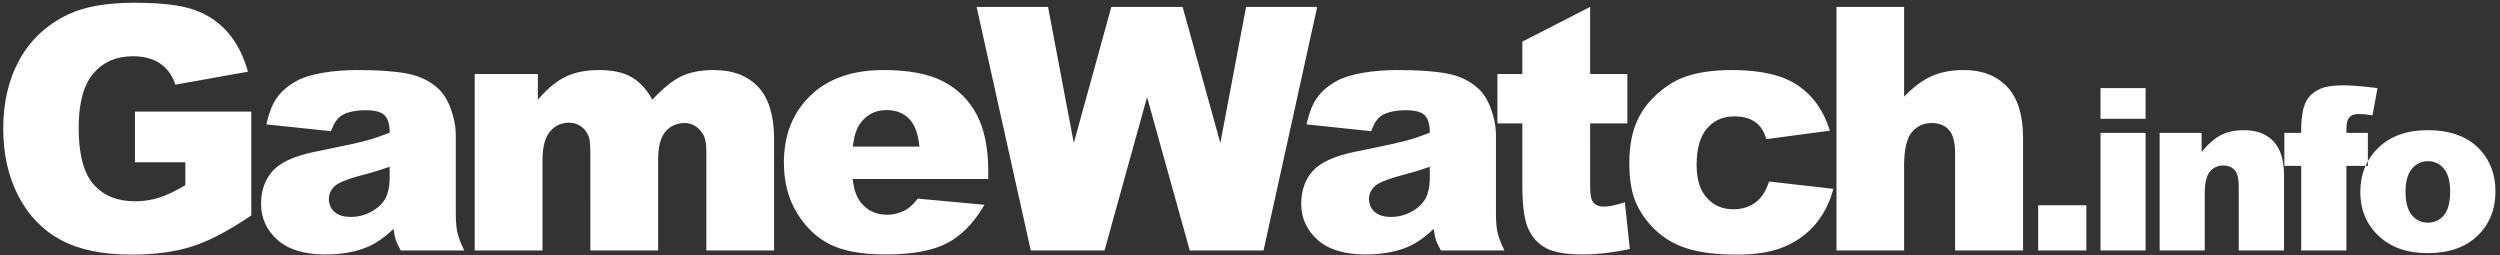 <?xml version="1.0" encoding="UTF-8"?>
<svg width="529px" height="54px" viewBox="0 0 529 54" version="1.1" xmlns="http://www.w3.org/2000/svg" xmlns:xlink="http://www.w3.org/1999/xlink">
    <rect x="0" y="0" width="529" height="54" fill="#333333" stroke="none"/>
    <title>Shape</title>
    <g id="Symbols" stroke="none" stroke-width="1" fill="none" fill-rule="evenodd">
        <path d="M366.527,14.82 C372.62,14.82 377.267,15.91 380.466,18.09 C383.551,20.192 385.748,23.231 387.057,27.207 L387.198,27.652 L373.734,29.445 L373.645,29.132 C373.208,27.693 372.47,26.596 371.431,25.842 C370.318,25.033 368.823,24.629 366.948,24.629 C364.581,24.629 362.665,25.479 361.2,27.178 C359.736,28.877 359.003,31.449 359.003,34.895 C359.003,37.965 359.73,40.297 361.183,41.891 C362.636,43.484 364.488,44.281 366.738,44.281 C368.613,44.281 370.189,43.801 371.466,42.84 C372.664,41.939 373.578,40.585 374.209,38.778 L374.331,38.41 L387.937,39.957 L387.79,40.484 C387.031,43.098 385.849,45.378 384.245,47.322 C382.534,49.396 380.349,51.008 377.689,52.156 C375.029,53.305 371.648,53.879 367.546,53.879 C363.585,53.879 360.286,53.51 357.65,52.771 C355.013,52.033 352.745,50.838 350.847,49.186 C348.948,47.533 347.46,45.594 346.382,43.367 C345.304,41.141 344.765,38.188 344.765,34.508 C344.765,30.664 345.421,27.465 346.734,24.91 C347.695,23.035 349.007,21.354 350.671,19.865 C352.335,18.377 354.046,17.27 355.804,16.543 C358.593,15.395 362.167,14.82 366.527,14.82 Z M28.458,0.582 C34.154,0.582 38.414,1.098 41.238,2.129 C44.062,3.16 46.406,4.76 48.269,6.928 C50.029,8.975 51.376,11.54 52.31,14.623 L52.47,15.172 L37.107,17.914 L36.991,17.576 C36.346,15.795 35.313,14.42 33.89,13.449 C32.378,12.418 30.451,11.902 28.107,11.902 C24.615,11.902 21.831,13.115 19.757,15.541 C17.683,17.967 16.646,21.805 16.646,27.055 C16.646,32.633 17.695,36.617 19.792,39.008 C21.89,41.398 24.814,42.594 28.564,42.594 C30.345,42.594 32.044,42.336 33.662,41.82 C35.163,41.342 36.867,40.549 38.773,39.444 L39.216,39.184 L39.216,34.332 L28.564,34.332 L28.564,23.609 L53.173,23.609 L53.173,45.582 L52.611,45.962 C48.13,48.966 44.151,51.025 40.675,52.139 C37.054,53.299 32.759,53.879 27.79,53.879 C21.673,53.879 16.687,52.836 12.831,50.75 C8.976,48.664 5.988,45.559 3.867,41.434 C1.746,37.309 0.685,32.574 0.685,27.23 C0.685,21.605 1.845,16.713 4.165,12.553 C6.486,8.393 9.884,5.234 14.361,3.078 C17.853,1.414 22.552,0.582 28.458,0.582 Z M75.669,14.82 C79.958,14.82 83.403,15.061 86.005,15.541 C88.607,16.021 90.775,17.023 92.509,18.547 C93.728,19.602 94.689,21.096 95.392,23.029 C96.036,24.802 96.385,26.5 96.439,28.125 L96.446,28.566 L96.446,45.055 L96.448,45.454 C96.464,47.022 96.575,48.266 96.78,49.186 C96.986,50.105 97.416,51.259 98.071,52.648 L98.239,53 L84.81,53 L84.667,52.744 C84.208,51.908 83.904,51.261 83.755,50.803 C83.591,50.299 83.427,49.508 83.263,48.43 C81.388,50.234 79.525,51.523 77.673,52.297 C75.142,53.328 72.2,53.844 68.849,53.844 C64.396,53.844 61.015,52.812 58.706,50.75 C56.398,48.688 55.243,46.145 55.243,43.121 C55.243,40.285 56.075,37.953 57.739,36.125 C59.346,34.36 62.264,33.032 66.492,32.141 L69.26,31.579 C73.329,30.747 76.039,30.147 77.392,29.779 C78.985,29.346 80.673,28.777 82.454,28.074 C82.454,26.316 82.091,25.086 81.364,24.383 C80.638,23.68 79.36,23.328 77.532,23.328 C75.189,23.328 73.431,23.703 72.259,24.453 C71.406,25 70.706,25.996 70.159,27.441 L70.044,27.758 L56.368,26.316 L56.468,25.874 C56.978,23.693 57.689,21.959 58.601,20.674 C59.573,19.303 60.974,18.113 62.802,17.105 C64.114,16.379 65.919,15.816 68.216,15.418 C70.513,15.02 72.997,14.82 75.669,14.82 Z M186.965,14.82 C192.309,14.82 196.528,15.629 199.622,17.246 C202.715,18.863 205.071,21.207 206.688,24.277 C208.243,27.23 209.05,31.038 209.11,35.702 L209.114,36.266 L209.114,37.883 L180.426,37.883 L180.476,38.282 C180.758,40.379 181.363,41.957 182.29,43.016 C183.672,44.633 185.477,45.441 187.704,45.441 C189.11,45.441 190.446,45.09 191.711,44.387 C192.42,43.979 193.179,43.285 193.986,42.305 L194.208,42.031 L208.305,43.332 L208.044,43.777 C205.94,47.295 203.425,49.837 200.5,51.4 C197.454,53.029 193.083,53.844 187.387,53.844 C182.442,53.844 178.551,53.146 175.715,51.752 C172.879,50.357 170.53,48.143 168.666,45.107 C166.803,42.072 165.872,38.504 165.872,34.402 C165.872,28.566 167.741,23.844 171.479,20.234 C175.217,16.625 180.379,14.82 186.965,14.82 Z M295.765,14.82 C300.055,14.82 303.5,15.061 306.101,15.541 C308.703,16.021 310.871,17.023 312.605,18.547 C313.824,19.602 314.785,21.096 315.488,23.029 C316.133,24.802 316.482,26.5 316.535,28.125 L316.543,28.566 L316.543,45.055 L316.545,45.454 C316.561,47.022 316.671,48.266 316.877,49.186 C317.082,50.105 317.513,51.259 318.167,52.648 L318.336,53 L304.906,53 L304.764,52.744 L304.481,52.214 C304.177,51.63 303.967,51.159 303.851,50.803 C303.687,50.299 303.523,49.508 303.359,48.43 C301.484,50.234 299.621,51.523 297.769,52.297 C295.238,53.328 292.297,53.844 288.945,53.844 C284.492,53.844 281.111,52.812 278.803,50.75 C276.494,48.688 275.34,46.145 275.34,43.121 C275.34,40.285 276.172,37.953 277.836,36.125 C279.442,34.36 282.36,33.032 286.589,32.141 L290.208,31.404 C293.806,30.663 296.232,30.121 297.488,29.779 C299.082,29.346 300.769,28.777 302.551,28.074 C302.551,26.316 302.187,25.086 301.461,24.383 C300.734,23.68 299.457,23.328 297.629,23.328 C295.285,23.328 293.527,23.703 292.355,24.453 C291.502,25 290.802,25.996 290.255,27.441 L290.14,27.758 L276.465,26.316 L276.564,25.874 C277.074,23.693 277.785,21.959 278.697,20.674 C279.67,19.303 281.07,18.113 282.898,17.105 C284.211,16.379 286.015,15.816 288.312,15.418 C290.609,15.02 293.094,14.82 295.765,14.82 Z M336.472,1.461 L336.472,15.664 L344.347,15.664 L344.347,26.105 L336.472,26.105 L336.474,39.652 C336.492,41.083 336.644,42.04 336.929,42.523 C337.398,43.32 338.218,43.719 339.39,43.719 C340.375,43.719 341.726,43.453 343.446,42.922 L343.82,42.805 L344.875,52.684 L344.12,52.843 C340.865,53.51 337.811,53.844 334.96,53.844 C331.398,53.844 328.773,53.387 327.085,52.473 C325.398,51.559 324.15,50.17 323.341,48.307 C322.564,46.515 322.16,43.656 322.13,39.73 L322.128,39.254 L322.128,26.105 L316.855,26.105 L316.855,15.664 L322.128,15.664 L322.128,8.809 L336.472,1.461 Z M513.672,27.547 C518.656,27.547 522.422,28.992 524.968,31.883 C527.015,34.211 528.039,37.078 528.039,40.484 C528.039,44.312 526.769,47.449 524.23,49.895 C521.691,52.34 518.179,53.562 513.695,53.562 C509.695,53.562 506.461,52.547 503.992,50.516 C500.961,48 499.445,44.703 499.445,40.625 C499.445,38.747 499.758,37.033 500.385,35.482 L500.55,35.093 L501.042,35.094 L501.041,34.116 L501.215,33.818 C501.712,32.993 502.313,32.221 503.019,31.505 L503.289,31.238 C505.851,28.777 509.312,27.547 513.672,27.547 Z M151.04,14.82 C155.048,14.82 158.177,16.01 160.427,18.389 C162.604,20.691 163.728,24.25 163.798,29.065 L163.802,29.551 L163.802,53 L149.458,53 L149.458,31.73 L149.453,31.399 C149.413,29.878 149.086,28.734 148.473,27.969 C147.512,26.68 146.317,26.035 144.887,26.035 C143.2,26.035 141.841,26.645 140.809,27.863 C139.827,29.024 139.313,30.854 139.266,33.354 L139.262,33.734 L139.262,53 L124.919,53 L124.918,32.112 L124.907,31.512 C124.877,30.369 124.787,29.562 124.638,29.094 C124.333,28.156 123.805,27.4 123.055,26.826 C122.305,26.252 121.427,25.965 120.419,25.965 C118.778,25.965 117.43,26.586 116.376,27.828 C115.369,29.014 114.843,30.926 114.797,33.564 L114.794,33.945 L114.794,53 L100.45,53 L100.45,15.664 L113.809,15.664 L113.809,21.113 L114.149,20.719 C115.959,18.652 117.786,17.166 119.628,16.262 C121.585,15.301 123.946,14.82 126.712,14.82 C129.688,14.82 132.044,15.348 133.778,16.402 C135.512,17.457 136.93,19.027 138.032,21.113 C140.282,18.676 142.333,17.018 144.184,16.139 C146.036,15.26 148.321,14.82 151.04,14.82 Z M495.792,18.055 C497.287,18.055 499.39,18.211 502.099,18.524 L503.081,18.641 L502.026,24.406 L501.654,24.347 C500.683,24.199 499.885,24.125 499.26,24.125 C498.401,24.125 497.784,24.27 497.409,24.559 C497.034,24.848 496.768,25.305 496.612,25.93 C496.546,26.221 496.508,26.786 496.497,27.625 L496.495,28.109 L501.042,28.109 L501.041,34.116 L501.033,34.131 C500.916,34.34 500.805,34.554 500.7,34.77 L500.55,35.093 L496.495,35.094 L496.495,53 L486.932,53 L486.932,35.094 L483.37,35.094 L483.37,28.109 L486.932,28.109 L486.932,26.984 L486.939,26.543 C486.966,25.647 487.073,24.677 487.26,23.633 C487.479,22.414 487.889,21.418 488.491,20.645 C489.092,19.871 489.936,19.246 491.022,18.77 C492.108,18.293 493.698,18.055 495.792,18.055 Z M402.909,1.461 L402.909,20.445 L403.274,20.074 C405.096,18.252 406.908,16.934 408.71,16.121 C410.632,15.254 412.905,14.82 415.53,14.82 C419.421,14.82 422.485,16.004 424.724,18.371 C426.89,20.662 428.008,24.138 428.077,28.799 L428.081,29.27 L428.081,53 L413.702,53 L413.702,32.469 L413.698,32.104 C413.655,29.952 413.223,28.416 412.401,27.494 C411.534,26.521 410.315,26.035 408.745,26.035 C407.011,26.035 405.604,26.691 404.526,28.004 C403.491,29.264 402.953,31.485 402.912,34.668 L402.909,35.07 L402.909,53 L388.6,53 L388.6,1.461 L402.909,1.461 Z M474.865,27.547 C477.505,27.547 479.572,28.332 481.064,29.902 C482.496,31.41 483.241,33.706 483.299,36.79 L483.302,37.18 L483.302,53 L473.716,53 L473.716,39.312 L473.712,39.006 C473.676,37.605 473.389,36.601 472.849,35.996 C472.271,35.348 471.458,35.023 470.412,35.023 C469.255,35.023 468.318,35.461 467.599,36.336 C466.918,37.165 466.56,38.618 466.524,40.695 L466.521,41.047 L466.521,53 L456.982,53 L456.982,28.109 L465.865,28.109 L465.865,32.164 L466.15,31.816 C467.385,30.341 468.634,29.273 469.896,28.613 C471.255,27.902 472.912,27.547 474.865,27.547 Z M454.008,28.109 L454.008,53 L444.469,53 L444.469,28.109 L454.008,28.109 Z M441.472,43.438 L441.472,53 L431.277,53 L431.277,43.438 L441.472,43.438 Z M221.766,1.461 L227.215,30.254 L235.16,1.461 L250.242,1.461 L258.223,30.254 L263.672,1.461 L278.719,1.461 L267.363,53 L251.754,53 L242.719,20.551 L233.719,53 L218.11,53 L206.649,1.461 L221.766,1.461 Z M513.812,34.109 C512.422,34.109 511.273,34.645 510.367,35.715 C509.461,36.785 509.007,38.414 509.007,40.602 C509.007,42.82 509.457,44.461 510.355,45.523 C511.254,46.586 512.383,47.117 513.742,47.117 C515.117,47.117 516.246,46.594 517.129,45.547 C518.011,44.5 518.453,42.82 518.453,40.508 C518.453,38.352 518.008,36.746 517.117,35.691 C516.226,34.637 515.125,34.109 513.812,34.109 Z M82.454,35.281 L81.605,35.578 C79.898,36.16 78.13,36.682 76.302,37.145 L75.598,37.338 C73.096,38.045 71.491,38.742 70.782,39.43 C69.985,40.203 69.587,41.082 69.587,42.066 C69.587,43.191 69.98,44.111 70.765,44.826 C71.55,45.541 72.704,45.898 74.228,45.898 C75.821,45.898 77.304,45.512 78.675,44.738 C80.046,43.965 81.019,43.021 81.593,41.908 C82.126,40.874 82.412,39.553 82.45,37.943 L82.454,37.566 L82.454,35.281 Z M302.551,35.281 L301.702,35.578 C299.994,36.16 298.226,36.682 296.398,37.145 L295.694,37.338 C293.193,38.045 291.588,38.742 290.879,39.43 C290.082,40.203 289.683,41.082 289.683,42.066 C289.683,43.191 290.076,44.111 290.861,44.826 C291.646,45.541 292.801,45.898 294.324,45.898 C295.918,45.898 297.4,45.512 298.771,44.738 C300.142,43.965 301.115,43.021 301.689,41.908 C302.223,40.874 302.508,39.553 302.546,37.943 L302.551,37.566 L302.551,35.281 Z M187.563,23.293 C185.29,23.293 183.473,24.195 182.114,26 C181.298,27.059 180.762,28.606 180.506,30.64 L180.461,31.027 L194.559,31.027 C194.278,28.262 193.534,26.281 192.327,25.086 C191.12,23.891 189.532,23.293 187.563,23.293 Z M454.008,18.641 L454.008,25.133 L444.469,25.133 L444.469,18.641 L454.008,18.641 Z" id="Shape" fill="#FFFFFF" fill-rule="nonzero"></path>
    </g>
</svg>